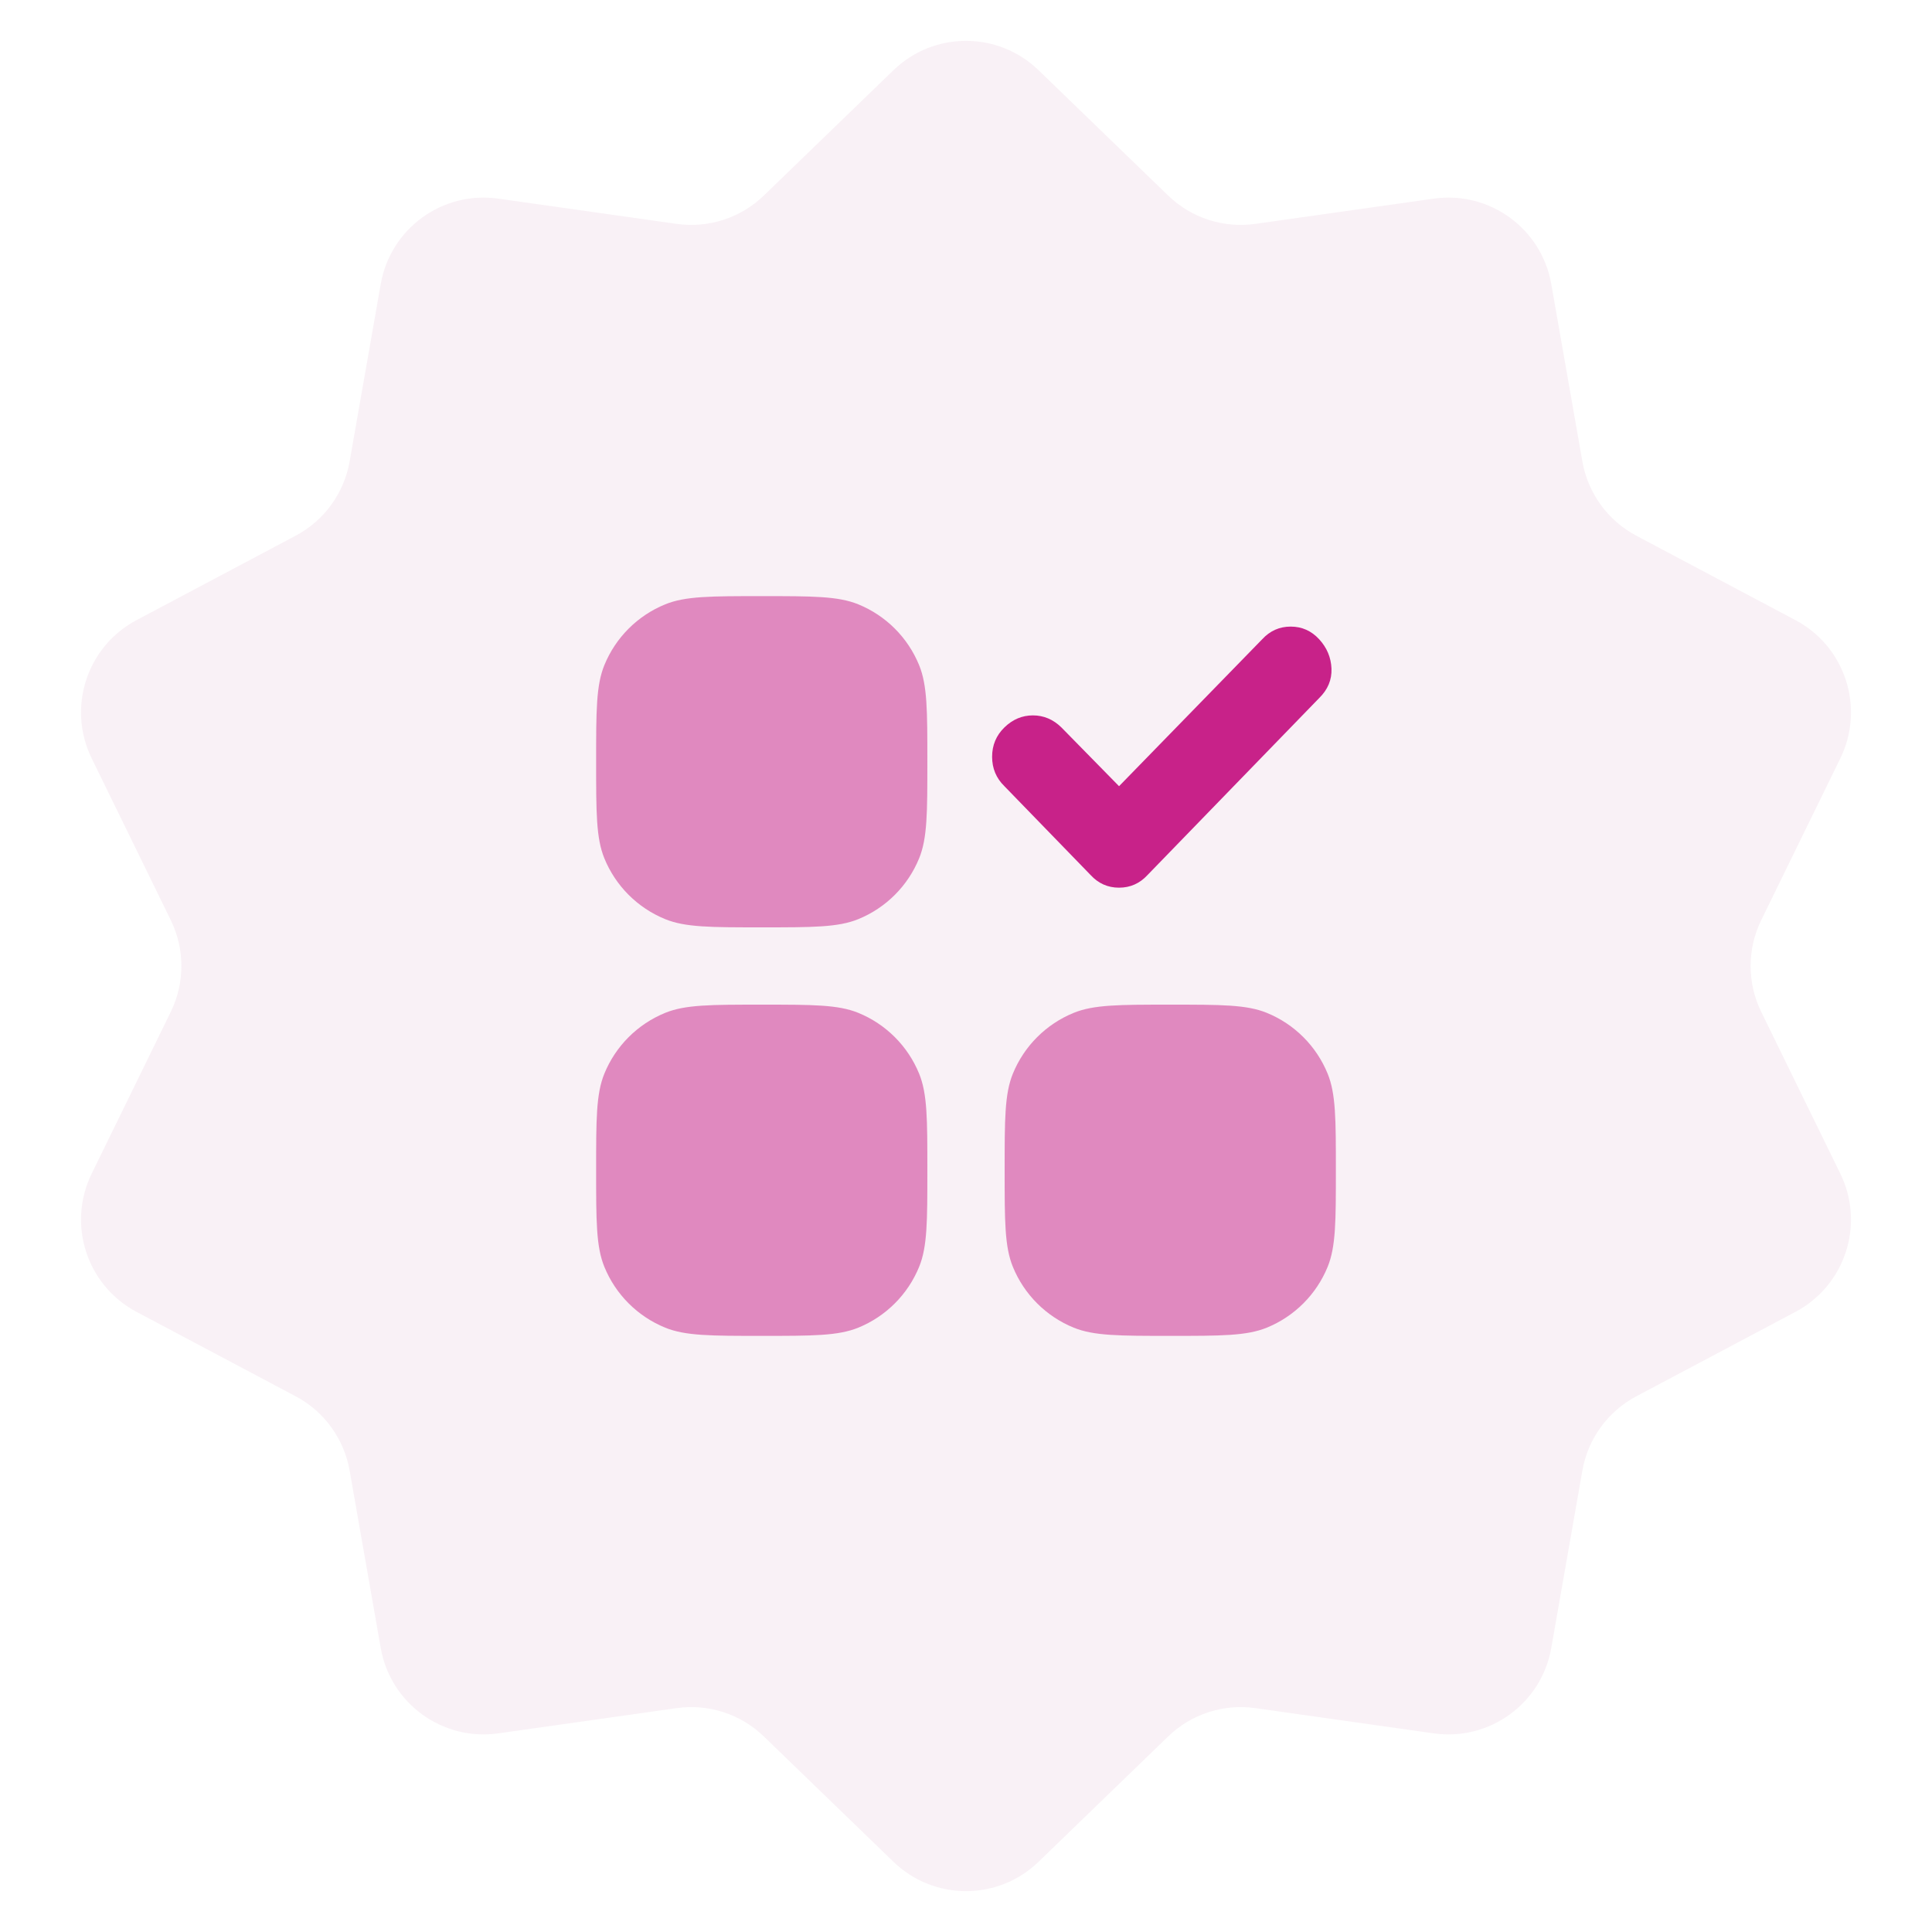 <svg width="74" height="74" viewBox="0 0 74 74" fill="none" xmlns="http://www.w3.org/2000/svg">
<path opacity="0.1" d="M34.219 2.691C35.77 1.19 38.23 1.19 39.781 2.691L44.742 7.489C45.628 8.347 46.861 8.748 48.083 8.575L54.917 7.608C57.053 7.306 59.044 8.753 59.417 10.878L60.609 17.676C60.822 18.891 61.584 19.94 62.674 20.518L68.771 23.753C70.677 24.764 71.437 27.105 70.49 29.043L67.459 35.243C66.917 36.352 66.917 37.648 67.459 38.757L70.49 44.957C71.437 46.895 70.677 49.236 68.771 50.247L62.674 53.482C61.584 54.06 60.822 55.109 60.609 56.324L59.417 63.122C59.044 65.247 57.053 66.694 54.917 66.392L48.083 65.425C46.861 65.252 45.628 65.653 44.742 66.511L39.781 71.309C38.23 72.81 35.77 72.81 34.219 71.309L29.258 66.511C28.372 65.653 27.139 65.252 25.917 65.425L19.083 66.392C16.947 66.694 14.956 65.247 14.583 63.122L13.391 56.324C13.178 55.109 12.416 54.06 11.326 53.482L5.229 50.247C3.323 49.236 2.563 46.895 3.51 44.957L6.541 38.757C7.083 37.648 7.083 36.352 6.541 35.243L3.51 29.043C2.563 27.105 3.323 24.764 5.229 23.753L11.326 20.518C12.416 19.94 13.178 18.891 13.391 17.676L14.583 10.878C14.956 8.753 16.947 7.306 19.083 7.608L25.917 8.575C27.139 8.748 28.372 8.347 29.258 7.489L34.219 2.691Z" fill="#C775A7"/>
<path opacity="0.5" d="M22.833 29.177C22.833 27.226 22.833 26.251 23.147 25.48C23.579 24.42 24.42 23.579 25.48 23.147C26.251 22.833 27.226 22.833 29.176 22.833C31.127 22.833 32.102 22.833 32.873 23.147C33.933 23.579 34.774 24.42 35.206 25.48C35.52 26.251 35.52 27.226 35.52 29.177C35.52 31.127 35.52 32.102 35.206 32.873C34.774 33.933 33.933 34.774 32.873 35.206C32.102 35.52 31.127 35.52 29.176 35.52C27.226 35.52 26.251 35.52 25.48 35.206C24.42 34.774 23.579 33.933 23.147 32.873C22.833 32.102 22.833 31.127 22.833 29.177Z" fill="#C82289"/>
<path opacity="0.5" d="M22.833 44.823C22.833 42.873 22.833 41.898 23.147 41.127C23.579 40.067 24.42 39.226 25.48 38.794C26.251 38.48 27.226 38.48 29.176 38.48C31.127 38.48 32.102 38.48 32.873 38.794C33.933 39.226 34.774 40.067 35.206 41.127C35.52 41.898 35.52 42.873 35.52 44.823C35.52 46.774 35.52 47.749 35.206 48.52C34.774 49.58 33.933 50.421 32.873 50.853C32.102 51.167 31.127 51.167 29.176 51.167C27.226 51.167 26.251 51.167 25.48 50.853C24.42 50.421 23.579 49.58 23.147 48.52C22.833 47.749 22.833 46.774 22.833 44.823Z" fill="#C82289"/>
<path opacity="0.5" d="M38.48 44.823C38.48 42.873 38.48 41.898 38.794 41.127C39.226 40.067 40.067 39.226 41.127 38.794C41.898 38.48 42.873 38.48 44.824 38.48C46.774 38.48 47.749 38.48 48.52 38.794C49.58 39.226 50.421 40.067 50.853 41.127C51.167 41.898 51.167 42.873 51.167 44.823C51.167 46.774 51.167 47.749 50.853 48.52C50.421 49.58 49.58 50.421 48.52 50.853C47.749 51.167 46.774 51.167 44.824 51.167C42.873 51.167 41.898 51.167 41.127 50.853C40.067 50.421 39.226 49.58 38.794 48.52C38.48 47.749 38.48 46.774 38.48 44.823Z" fill="#C82289"/>
<path d="M38.471 27.862C38.157 28.169 38 28.544 38 28.987C38 29.43 38.157 29.806 38.471 30.113L41.771 33.514C42.068 33.838 42.432 34 42.862 34C43.292 34 43.656 33.838 43.954 33.514L50.528 26.737C50.858 26.413 51.015 26.038 50.999 25.611C50.982 25.185 50.825 24.81 50.528 24.486C50.23 24.162 49.866 24 49.436 24C49.006 24 48.642 24.162 48.344 24.486L42.862 30.113L40.654 27.862C40.34 27.555 39.976 27.401 39.563 27.401C39.149 27.401 38.786 27.555 38.471 27.862Z" fill="#C82289"/>
</svg>
